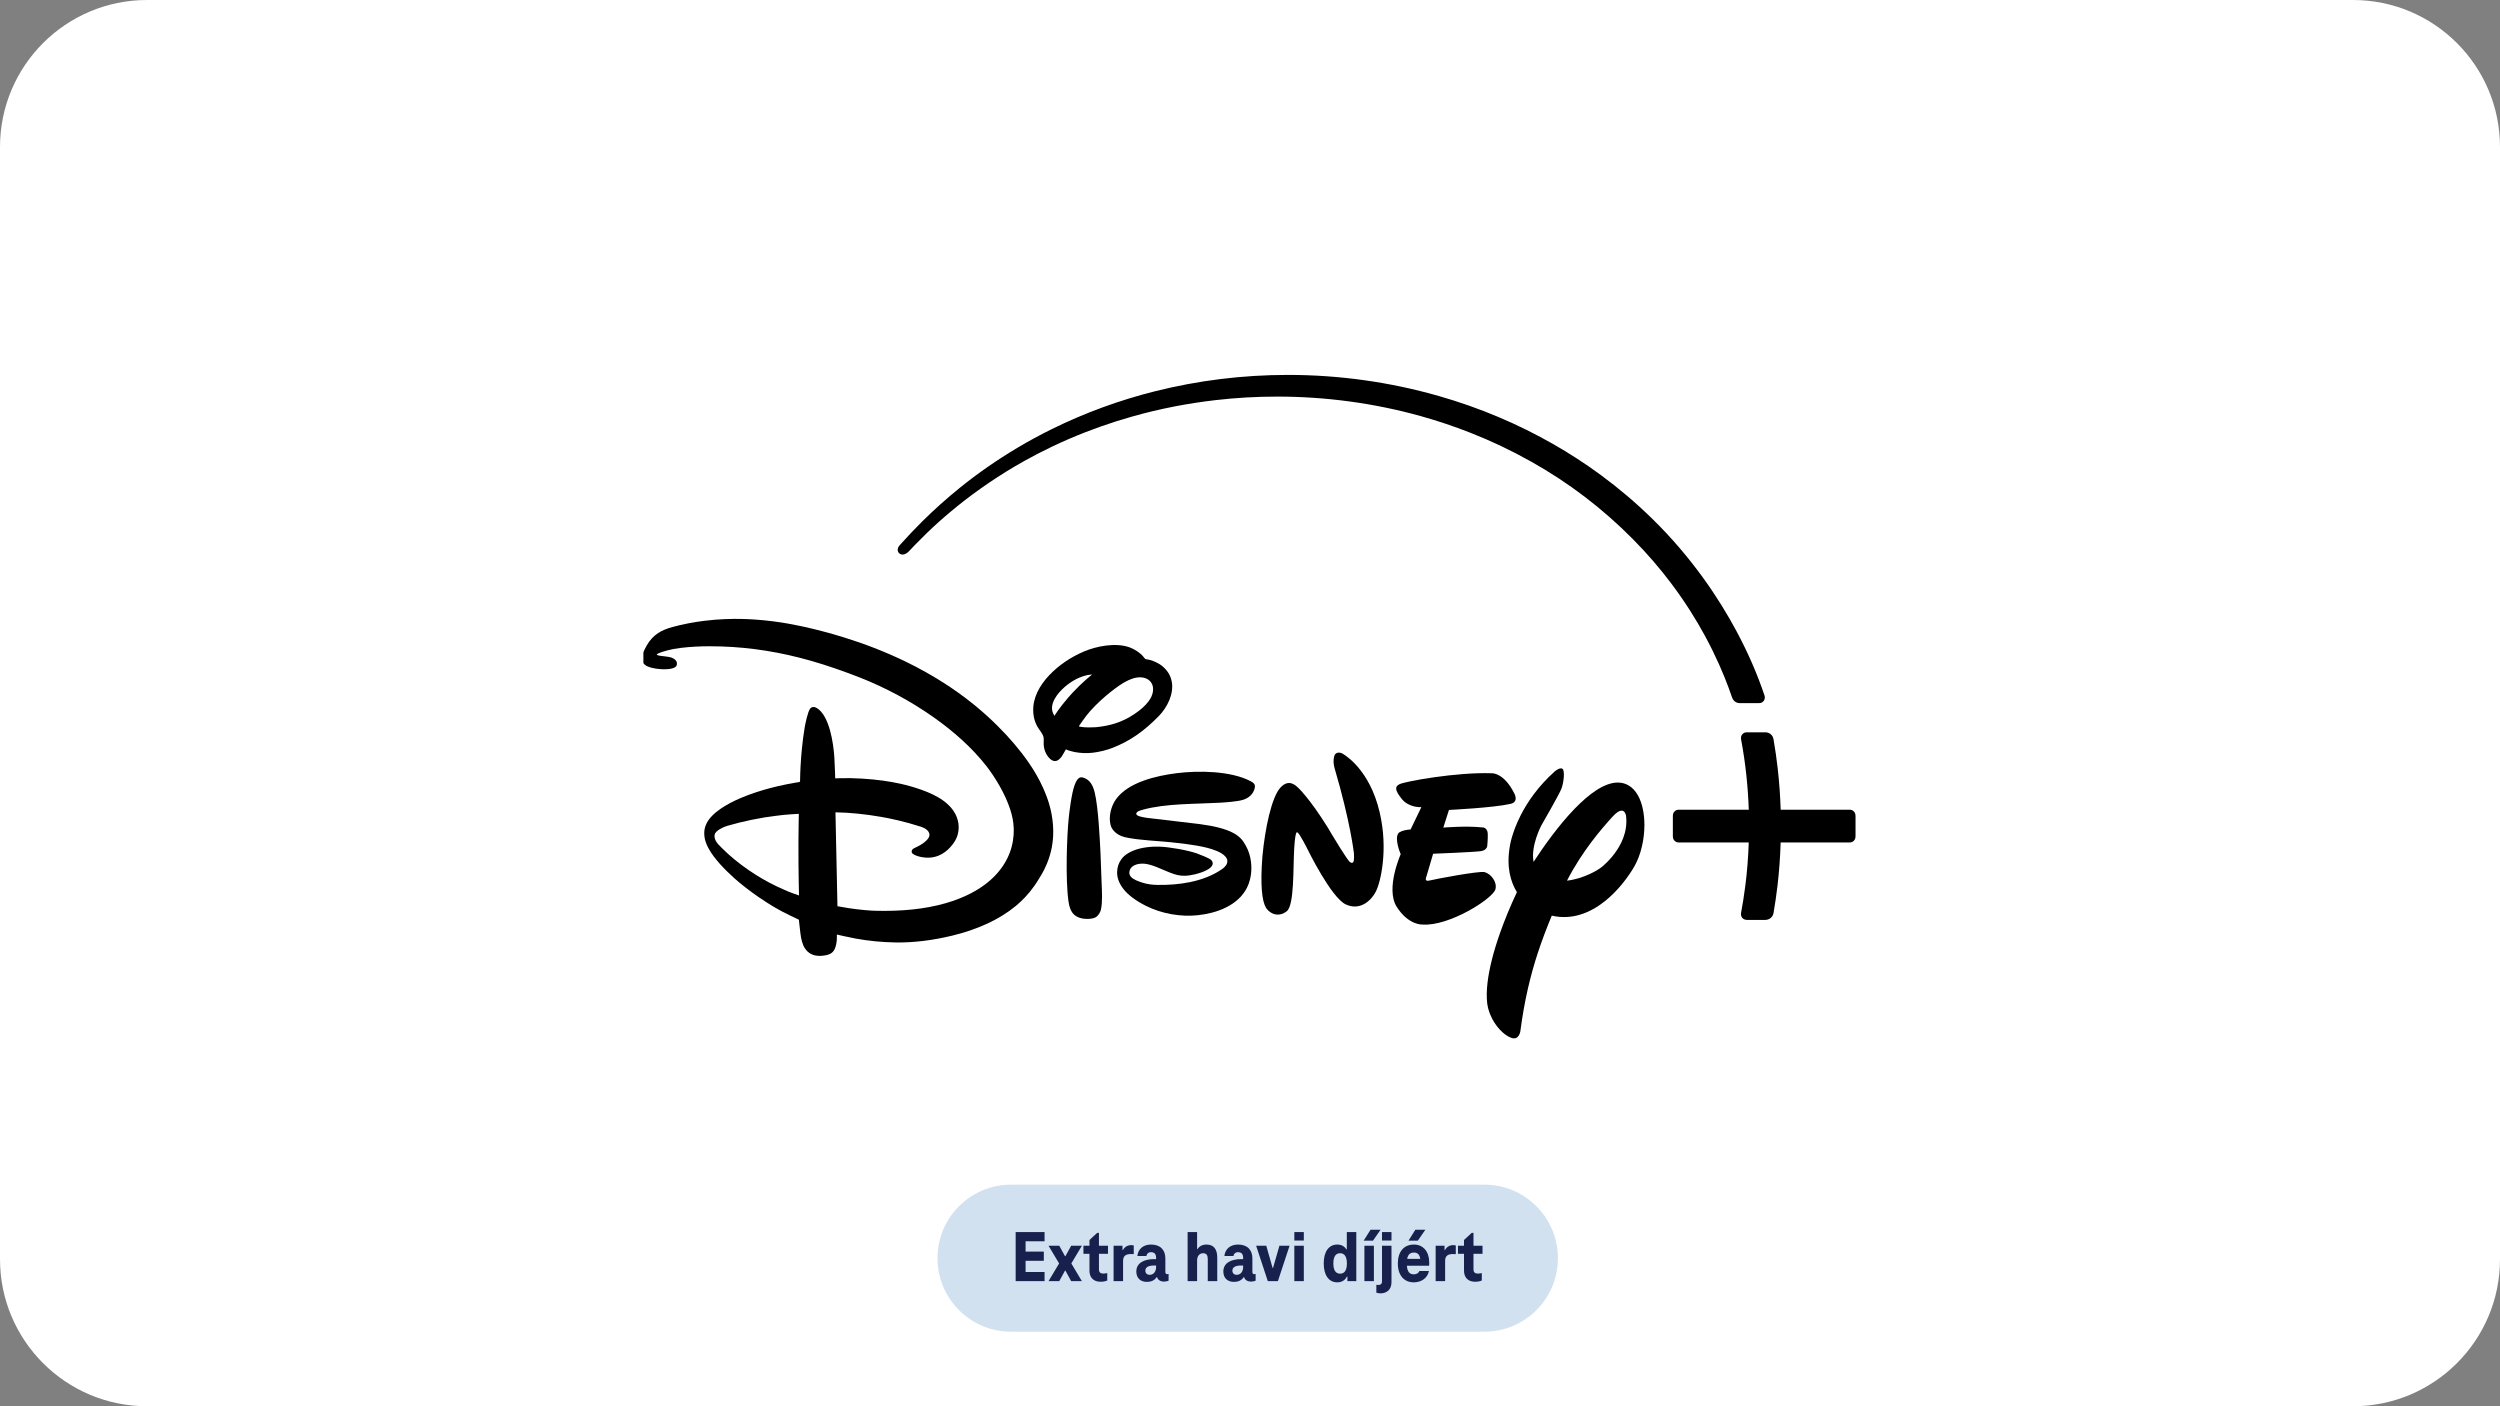 <svg width="544" height="306" viewBox="0 0 544 306" fill="none" xmlns="http://www.w3.org/2000/svg">
<rect x="0" y="0" width="544" height="306" fill="#808080" stroke="none"/>
<g clip-path="url(#clip0_994_1404)">
<path d="M512 0H32C14.327 0 0 14.327 0 32V274C0 291.673 14.327 306 32 306H512C529.673 306 544 291.673 544 274V32C544 14.327 529.673 0 512 0Z" fill="white"/>
<g clip-path="url(#clip1_994_1404)">
<path d="M381.247 159.359L381.246 159.36L380.029 159.361C379.729 159.362 379.448 159.452 379.177 159.728C378.841 160.072 378.79 160.512 378.871 160.943C379.859 166.209 380.367 171.349 380.533 176.198H365.26C364.915 176.198 364.629 176.32 364.401 176.546C364.161 176.784 364.013 177.087 364.013 177.583L364.014 181.967C364.015 182.839 364.615 183.326 365.34 183.326H380.528C380.414 186.676 380.153 189.824 379.795 192.641C379.521 194.798 379.197 196.819 378.853 198.658C378.787 199.184 378.926 199.515 379.18 199.797C379.484 200.101 379.838 200.173 380.255 200.173L381.77 200.171L384.127 200.173C384.728 200.173 385.173 199.896 385.439 199.623C385.832 199.219 385.899 198.788 385.942 198.539C386.25 196.741 386.545 194.773 386.791 192.678C387.123 189.85 387.365 186.689 387.47 183.326H402.437C403.162 183.326 403.762 182.839 403.763 181.967L403.764 177.583C403.764 177.087 403.616 176.784 403.376 176.546C403.148 176.32 402.862 176.198 402.517 176.198H387.474C387.382 173.3 387.178 170.301 386.83 167.228C386.596 165.158 386.298 163.058 385.931 160.938C385.856 160.508 385.707 160.078 385.264 159.734C384.971 159.505 384.563 159.361 384.288 159.361L382.233 159.36C382.23 159.36 382.227 159.359 382.224 159.359L381.815 159.36L381.247 159.359Z" fill="black"/>
<path d="M280.277 81.58C270.365 81.58 260.672 82.796 251.326 85.141C243.505 87.103 236.024 89.856 228.939 93.342C226.316 94.632 223.845 95.982 221.496 97.377C216.92 100.096 212.752 102.998 208.846 106.155C205.821 108.6 203.088 111.081 200.726 113.422C199.15 114.984 197.695 116.503 196.168 118.211C196.029 118.366 195.899 118.509 195.764 118.66C195.524 118.929 195.235 119.344 195.378 119.913C195.423 120.096 195.525 120.264 195.667 120.4C195.93 120.63 196.235 120.685 196.51 120.664C196.836 120.639 197.203 120.447 197.409 120.292C197.547 120.188 197.679 120.068 197.806 119.938C198.275 119.458 198.705 118.984 199.158 118.514C199.97 117.673 200.798 116.847 201.651 116.02C204.876 112.897 208.905 109.49 213.299 106.372C215.679 104.684 218.178 103.046 220.898 101.448C223.13 100.137 227.339 97.782 232.654 95.494C237.363 93.468 241.934 91.895 246.23 90.676C249.332 89.795 252.54 89.026 255.78 88.404C258.655 87.853 261.564 87.409 264.489 87.069C268.984 86.545 273.468 86.299 277.954 86.299C288.359 86.299 298.984 87.699 309.191 90.556C312.879 91.588 316.471 92.794 319.973 94.175C324.517 95.967 328.698 97.936 333.162 100.438C341.387 105.049 348.717 110.653 355.32 117.317C358.527 120.554 361.302 123.816 363.697 127.003C366.687 130.982 369.09 134.844 371.004 138.369C372.226 140.62 373.248 142.737 374.078 144.592C375.829 148.503 376.872 151.7 376.872 151.7C376.982 152.003 377.065 152.13 377.195 152.327C377.514 152.752 378.022 153 378.54 153L382.793 152.998C383.114 152.998 383.26 152.933 383.434 152.832C383.593 152.74 383.816 152.527 383.915 152.296C384.031 152.026 384.062 151.664 383.956 151.332C382.426 146.759 380.336 141.957 377.861 137.341C374.005 130.148 368.156 121.349 359.629 112.978C352.1 105.586 344.511 100.381 338.173 96.746C330.295 92.227 321.938 88.707 313.076 86.17C302.401 83.112 291.317 81.58 280.277 81.58Z" fill="black"/>
<path d="M260.763 179.286C260.91 179.306 260.944 179.312 261.085 179.326C262.726 179.55 264.003 179.781 265.153 180.075C266.48 180.414 267.607 180.829 268.432 181.287C269.056 181.634 269.548 182.005 269.954 182.414C270.185 182.648 270.395 182.909 270.584 183.179C270.869 183.587 271.267 184.325 271.469 184.788C271.638 185.176 271.742 185.473 271.779 185.585C271.979 186.183 272.12 186.81 272.203 187.449C272.342 188.523 272.33 189.531 272.177 190.487C272.02 191.47 271.684 192.917 270.547 194.437C269.579 195.732 268.227 196.767 266.638 197.53C264.724 198.456 262.704 198.916 260.682 199.148C256.902 199.564 252.774 198.813 249.393 197.134C248.314 196.591 247.373 196.031 246.529 195.403C245.706 194.791 244.925 194.093 244.343 193.296C243.423 192.036 243.076 190.924 243.083 189.811C243.09 188.757 243.425 187.799 243.935 187.081C244.517 186.204 245.458 185.571 246.526 185.128C248.33 184.38 250.55 184.171 252.342 184.234C254.518 184.315 258.426 184.993 260.494 185.725C261.065 185.933 263.173 186.752 263.543 187.128C263.805 187.39 263.972 187.773 263.858 188.122C263.381 189.573 259.876 190.331 258.869 190.479C256.156 190.895 254.727 189.868 251.645 188.653C250.88 188.357 249.859 188.022 249.08 187.948C248.302 187.877 247.431 187.966 246.767 188.323C246.09 188.687 245.73 189.294 245.741 189.948C245.751 190.563 246.235 191.124 247.246 191.567C247.698 191.762 248.127 191.922 248.545 192.053C249.654 192.401 250.685 192.543 251.866 192.557C254.179 192.596 256.629 192.43 258.987 191.939C261.53 191.41 263.965 190.501 266.007 189.056C266.537 188.673 267.068 188.116 267.075 187.404C267.095 185.974 264.583 185.101 264.583 185.101C262.371 184.174 258.654 183.696 255.966 183.405C255.44 183.348 254.953 183.291 254.525 183.246C254.047 183.205 253.486 183.156 252.946 183.108C252.531 183.071 252.153 183.044 251.683 183.009C251.252 182.977 250.693 182.934 250.275 182.897C249.346 182.814 248.516 182.734 247.869 182.665C247.541 182.631 246.683 182.532 245.81 182.378C245.196 182.27 244.578 182.151 243.988 181.915C243.438 181.696 242.879 181.339 242.436 180.867C242.045 180.451 241.747 179.96 241.652 179.467C241.196 177.667 241.78 175.444 242.78 174C245.413 170.226 251.563 168.797 256.156 168.233C260.602 167.676 267.793 167.682 272.165 170.006C272.836 170.361 273.185 170.704 273.044 171.422C272.755 172.779 271.741 173.652 270.506 174.034C269.217 174.444 266.537 174.603 265.362 174.677C260.098 174.972 253.726 174.813 248.71 176.183C248.32 176.297 247.642 176.479 247.42 176.727C247 177.184 247.431 177.467 248 177.647C248.418 177.779 248.955 177.869 249.676 177.976L260.763 179.286Z" fill="black"/>
<path d="M299.593 193.548C298.612 195.851 296.02 198.316 292.81 196.785C289.633 195.254 284.576 184.906 284.576 184.906C284.576 184.906 282.655 181.045 282.292 181.146C282.292 181.146 281.876 180.394 281.621 184.611C281.359 188.807 281.674 196.993 279.995 198.282C278.41 199.571 276.489 199.061 275.489 197.55C274.589 196.059 274.213 192.527 274.703 186.323C275.287 180.105 276.731 173.491 278.578 171.429C280.418 169.388 281.896 170.872 282.473 171.409C282.473 171.409 284.938 173.645 289.008 180.206L289.72 181.421C289.72 181.421 293.414 187.619 293.804 187.605C293.804 187.605 294.106 187.887 294.374 187.679C294.764 187.572 294.603 185.584 294.603 185.584C294.603 185.584 293.837 178.829 290.472 167.394C290.472 167.394 289.962 165.97 290.304 164.634C290.647 163.284 291.997 163.915 291.997 163.915C291.997 163.915 297.222 166.541 299.761 175.049C302.279 183.556 300.587 191.231 299.593 193.548Z" fill="black"/>
<path d="M328.703 174.92C325.01 175.773 315.294 176.243 315.294 176.243L314.065 180.085C314.065 180.085 318.92 179.669 322.458 180.038C322.458 180.038 323.6 179.904 323.734 181.341C323.781 182.677 323.62 184.108 323.62 184.108C323.62 184.108 323.546 184.974 322.317 185.196C320.988 185.424 311.849 185.774 311.849 185.774L310.372 190.777C310.372 190.777 309.821 191.939 311.057 191.603C312.198 191.301 321.774 189.501 323.016 189.763C324.359 190.092 325.836 191.872 325.406 193.497C324.896 195.512 315.341 201.604 309.526 201.181C309.526 201.181 306.464 201.375 303.878 197.252C301.475 193.316 304.792 185.868 304.792 185.868C304.792 185.868 303.274 182.395 304.375 181.213C304.375 181.213 305.033 180.622 306.947 180.488L309.284 175.639C309.284 175.639 306.618 175.82 305.033 173.859C303.549 171.999 303.429 171.146 304.563 170.629C305.772 170.031 316.885 168.002 324.527 168.258C324.527 168.258 327.186 167.996 329.489 172.61C329.489 172.61 330.604 174.47 328.703 174.92Z" fill="black"/>
<path d="M353.829 177.53C353.829 177.53 353.793 177.246 353.654 176.962C353.363 176.363 352.616 175.761 350.794 177.812C348.49 180.356 344.327 185.137 340.977 191.631C344.495 191.235 347.886 189.328 348.907 188.354C349.889 187.482 351.644 185.729 352.788 183.341C353.42 182.024 353.871 180.514 353.9 178.852C353.907 178.421 353.882 177.98 353.829 177.53ZM355.675 188.462C353.298 192.612 346.583 201.293 337.666 199.245C336.57 201.9 335.539 204.568 334.604 207.429C333.026 212.258 331.713 217.636 330.823 224.426C330.823 224.426 330.514 226.528 328.768 225.796C327.397 225.318 325.324 223.414 324.235 220.67C323.948 219.947 323.738 219.19 323.619 218.36C323.464 217.063 323.484 215.52 323.686 213.815C324.048 210.751 324.971 207.085 326.405 203.021C327.391 200.223 328.621 197.237 330.078 194.129C328.695 191.872 327.748 188.649 328.554 184.063C328.554 184.063 328.945 181.262 330.893 177.423C332.343 174.567 334.656 171.137 338.306 167.86C338.306 167.86 339.333 166.972 339.924 167.247C340.582 167.523 340.285 170.291 339.761 171.641C339.224 172.984 335.41 179.584 335.41 179.584C335.41 179.584 333.033 184.036 333.704 187.548C335.792 184.343 339.108 179.621 342.7 175.925C345.799 172.735 349.103 170.308 351.989 170.281C353.668 170.266 355.333 171.08 356.466 173.165C357.387 174.86 357.824 177.135 357.824 179.51C357.824 182.64 357.072 185.978 355.675 188.462Z" fill="black"/>
<path d="M231.939 163.054C231.939 163.054 231.259 164.28 231.098 164.506C231.023 164.629 230.775 164.969 230.471 165.229C230.235 165.43 229.982 165.572 229.645 165.603C229.297 165.635 228.944 165.506 228.567 165.191C227.66 164.385 227.142 163.156 227.101 161.947C227.081 161.417 227.168 160.833 227.067 160.389C226.979 159.994 226.731 159.588 226.457 159.187C226.21 158.825 225.943 158.481 225.752 158.14C225.581 157.838 225.443 157.534 225.33 157.253C224.972 156.362 224.874 155.576 224.838 154.85C224.677 151.882 226.242 149.127 228.276 146.972C230.331 144.783 232.985 142.985 235.899 141.75C238.659 140.588 242.72 139.796 245.748 140.843C246.735 141.186 248.105 142.025 248.797 142.898C248.945 143.086 249.066 143.281 249.213 143.375C249.348 143.462 249.697 143.495 249.979 143.549C250.946 143.717 252.336 144.449 252.906 144.932C254.041 145.92 254.666 146.86 254.954 148.223C255.227 149.503 255.005 150.954 254.489 152.249C253.943 153.619 253.08 154.875 252.154 155.817C249.072 158.973 246.024 161.196 242.075 162.74C240.816 163.233 239.129 163.638 237.809 163.792C237.114 163.873 236.463 163.898 235.835 163.873C235.142 163.845 234.452 163.754 233.867 163.647C233.867 163.647 232.411 163.35 231.939 163.054ZM238.488 158.239C240.06 158.087 241.431 157.808 242.696 157.407C243.382 157.19 244.07 156.913 244.739 156.59C246.199 155.887 247.689 154.862 248.636 154.003C249.138 153.548 249.573 153.082 249.918 152.621C250.606 151.703 251.014 150.668 250.885 149.579C250.778 148.666 250.18 147.974 249.421 147.652C247.744 146.922 245.851 147.789 244.479 148.582C243.493 149.155 242 150.258 240.608 151.443C238.961 152.847 237.392 154.438 236.408 155.71C235.85 156.472 235.28 157.224 234.762 158.013C234.842 158.232 236.676 158.334 237.69 158.267M229.425 155.774C229.962 154.925 230.587 154.095 231.187 153.313C231.852 152.446 233.005 151.14 233.457 150.662C234.461 149.598 235.531 148.56 236.45 147.773C237.001 147.309 237.625 146.779 237.625 146.779C237.625 146.779 237.184 146.787 236.613 146.902C236.337 146.955 235.851 147.083 235.455 147.229C234.973 147.406 234.577 147.571 234.228 147.748C233.138 148.299 232.191 149.044 231.748 149.424C230.926 150.131 230.055 151.058 229.504 152.063C229.182 152.648 228.962 153.267 228.923 153.876C228.896 154.296 228.958 154.716 229.123 155.126C229.244 155.414 229.425 155.774 229.425 155.774Z" fill="black"/>
<path d="M235.461 169.146C235.581 169.166 235.763 169.22 235.924 169.28C237.307 169.804 237.878 171.087 238.22 172.497C239.006 175.76 239.342 182.985 239.476 185.812C239.57 187.934 239.624 190.022 239.711 192.124C239.785 193.897 239.933 196.261 239.563 197.926C239.429 198.523 239.026 199.222 238.449 199.578C237.797 200.001 236.3 200.034 235.474 199.86C233.453 199.443 232.795 198.141 232.506 196.14C231.814 191.359 232.15 181.971 232.553 178.016C232.687 176.707 233.178 172.517 233.862 170.764C234.098 170.167 234.594 168.978 235.461 169.146Z" fill="black"/>
<path d="M161.105 134.676C159.492 134.653 156.579 134.671 153.23 135.092C150.929 135.382 148.538 135.828 146.341 136.436C145.125 136.766 144.11 137.168 143.23 137.743C142.224 138.4 141.399 139.277 140.736 140.44C140.119 141.528 139.537 142.726 139.853 143.934C140.121 144.955 141.508 145.291 142.76 145.503C143.888 145.677 146.446 145.81 147.124 144.984C147.315 144.785 147.402 144.222 147.144 143.849C146.889 143.399 146.245 143.076 145.627 142.962C145.106 142.866 144.23 142.779 143.683 142.702C143.307 142.648 143.111 142.583 143.01 142.529C142.981 142.514 142.959 142.499 142.944 142.486C142.916 142.462 142.912 142.436 142.912 142.436C142.912 142.436 142.922 142.41 142.945 142.387C142.975 142.357 143.018 142.317 143.062 142.285C143.496 142.004 144.891 141.609 145.245 141.518C146.841 141.075 149.295 140.813 151.3 140.709C153.282 140.606 155.292 140.606 156.935 140.667C163.574 140.878 170.009 141.947 176.465 143.789C179.963 144.788 183.533 146.031 187.313 147.514C192.625 149.62 198.08 152.502 203.112 156.047C207.572 159.19 211.55 162.751 214.635 166.687C216.503 169.093 218.739 172.719 219.856 176.239C220.236 177.436 220.559 178.808 220.594 180.427C220.627 181.996 220.389 183.801 219.712 185.578C218.439 188.92 215.753 192.038 211.327 194.351C209.692 195.206 207.816 195.956 205.689 196.562C203.394 197.215 201.028 197.634 198.673 197.889C195.895 198.189 193.12 198.253 190.297 198.179C189.901 198.168 189.065 198.119 188.115 198.032C185.696 197.813 183.495 197.436 182.231 197.197L181.796 176.758C184.964 176.806 188.449 177.179 191.736 177.752C193.572 178.072 196.669 178.693 200.492 179.926C201.258 180.185 202.172 180.741 202.246 181.554C202.276 181.898 202.153 182.199 201.935 182.491C201.36 183.263 200.417 183.839 199.619 184.226C199.139 184.459 198.72 184.634 198.529 184.85C198.321 185.132 198.305 185.535 198.594 185.763C198.989 186.076 199.608 186.296 200.236 186.44C203.404 187.161 205.516 185.74 206.744 184.39C208.072 182.929 208.452 181.796 208.578 180.61C208.793 178.575 207.863 176.98 207.394 176.32C206.228 174.679 204.436 173.576 202.992 172.884C199.718 171.318 195.981 170.511 194.084 170.174C191.671 169.744 188.599 169.397 185.051 169.325C183.4 169.292 181.739 169.372 181.739 169.372C181.739 169.372 181.672 166.599 181.551 164.759C181.35 161.731 180.511 155.788 177.758 154.076C177.254 153.767 176.636 153.734 176.287 154.204C175.75 154.902 175.226 157.561 175.105 158.246C174.99 158.899 174.871 159.721 174.758 160.593C174.581 161.965 174.431 163.495 174.331 164.733C174.275 165.422 174.121 167.671 174.092 170.047C174.058 170.081 174.01 170.133 173.963 170.167C173.963 170.167 172.725 170.354 171.143 170.668C165.939 171.704 162.326 173.143 160.91 173.764C158.378 174.872 154.747 176.83 153.644 179.398C153.389 180.033 153.281 180.432 153.251 181.08C153.184 182.511 153.711 183.772 154.161 184.573C155.355 186.827 157.747 189.259 159.757 191.072C161.207 192.38 163.32 194.008 165.02 195.169C166.405 196.115 167.451 196.782 168.418 197.352C169.546 198.016 170.651 198.606 171.778 199.142C172.388 199.433 173.139 199.799 173.829 200.127C173.829 200.127 173.932 201.096 174.067 202.204C174.203 203.392 174.324 204.597 174.796 205.707C174.977 206.111 175.186 206.471 175.471 206.79C176.264 207.677 177.156 207.862 177.528 207.929C178.285 208.066 179.005 207.992 179.765 207.849C180.08 207.79 180.403 207.679 180.652 207.55C181.071 207.333 181.395 207.006 181.617 206.539C181.953 205.868 182.074 204.797 182.083 204.66C182.125 204.045 182.096 203.353 182.096 203.353C182.096 203.353 184.538 203.934 186.243 204.243C189.041 204.736 191.727 205.029 194.913 205.078C198.758 205.137 202.859 204.643 207.252 203.583C209.907 202.942 212.433 202.094 214.9 200.948C217.189 199.886 219.236 198.62 221.011 197.154C222.344 196.054 223.735 194.67 225.074 192.767C225.455 192.226 225.792 191.702 226.042 191.27C226.119 191.137 226.331 190.826 226.613 190.35C227.396 189.028 228.367 186.984 228.874 184.38C229.01 183.608 229.109 182.849 229.157 182.089C229.344 178.766 228.669 175.417 227.369 172.361C227.077 171.643 226.036 169.101 223.798 165.879C221.845 163.067 219.575 160.454 217.199 158.084C215.621 156.508 214.423 155.406 212.389 153.699C209.507 151.309 206.759 149.512 205.913 148.955C203.119 147.124 199.885 145.326 197.047 143.955C192.474 141.744 188.005 140.05 183.554 138.671C182.009 138.193 180.574 137.787 179.286 137.444C176.616 136.734 172.575 135.758 168.292 135.209C165.701 134.877 163.206 134.706 161.105 134.676ZM173.823 177.088C173.823 177.088 173.755 180.11 173.742 183.165C173.727 186.321 173.764 189.508 173.801 191.754C173.832 193.628 173.863 194.848 173.863 194.848C173.863 194.848 171.685 194.135 170.559 193.573C168.492 192.684 166.523 191.646 164.645 190.472C162.269 188.988 160.273 187.473 158.41 185.801C158.029 185.459 157.356 184.811 157.018 184.469C156.165 183.623 155.307 182.764 155.511 181.614C155.665 180.734 157.548 179.9 158.271 179.7C159.992 179.209 161.729 178.764 163.57 178.388C165.526 177.988 167.418 177.68 168.778 177.531C170.653 177.244 173.823 177.088 173.823 177.088Z" fill="black"/>
</g>
<path d="M323 257.781H220C211.163 257.781 204 264.944 204 273.781C204 282.618 211.163 289.781 220 289.781H323C331.837 289.781 339 282.618 339 273.781C339 264.944 331.837 257.781 323 257.781Z" fill="#D1E1F0"/>
<path d="M221.008 268.093H227.296V270.093H223.168V272.349H227.136V274.349H223.168V276.781H227.296V278.781H221.008V268.093ZM233.087 271.069H235.423L233.119 274.925L235.423 278.781H233.087L231.839 276.493H231.743L230.495 278.781H228.159L230.463 274.925L228.159 271.069H230.495L231.743 273.341H231.839L233.087 271.069ZM239.467 278.909C238.043 278.909 237.067 278.077 237.067 276.509V272.829H235.755V271.069H237.067V269.821L238.747 268.269H239.131V271.069H241.099V272.829H239.131V276.253C239.131 276.829 239.467 277.133 240.059 277.133C240.363 277.133 240.667 277.085 240.939 277.021V278.637C240.507 278.829 240.043 278.909 239.467 278.909ZM246.158 270.941C246.334 270.941 246.526 270.957 246.702 271.021V272.909C246.494 272.877 246.302 272.877 246.141 272.877C244.894 272.877 244.382 273.341 244.382 274.381V278.781H242.318V271.069H244.254V272.013H244.35C244.718 271.325 245.342 270.941 246.158 270.941ZM253.966 277.261C254.11 277.261 254.206 277.245 254.286 277.213V278.669C254.046 278.797 253.614 278.877 253.31 278.877C252.702 278.877 251.982 278.637 251.774 277.901H251.694C251.23 278.621 250.462 278.941 249.598 278.941C248.126 278.941 247.262 278.077 247.262 276.669C247.262 274.845 248.91 273.981 251.15 273.981H251.566V273.677C251.566 272.925 251.23 272.477 250.462 272.477C249.87 272.477 249.55 272.813 249.454 273.309H247.486C247.662 271.725 248.83 270.813 250.462 270.813C252.51 270.813 253.582 272.013 253.582 273.821V276.797C253.582 277.117 253.742 277.261 253.966 277.261ZM249.23 276.509C249.23 277.069 249.646 277.405 250.142 277.405C251.054 277.405 251.566 276.653 251.566 275.741V275.373H251.15C249.886 275.373 249.23 275.741 249.23 276.509ZM262.523 270.813C264.091 270.813 264.875 271.789 264.875 273.677V278.781H262.811V273.933C262.811 273.181 262.539 272.701 261.803 272.701C261.019 272.701 260.491 273.309 260.491 274.253V278.781H258.427V268.093H260.491V271.805H260.587C260.939 271.197 261.627 270.813 262.523 270.813ZM272.904 277.261C273.048 277.261 273.144 277.245 273.224 277.213V278.669C272.984 278.797 272.552 278.877 272.248 278.877C271.64 278.877 270.92 278.637 270.712 277.901H270.632C270.168 278.621 269.4 278.941 268.536 278.941C267.064 278.941 266.2 278.077 266.2 276.669C266.2 274.845 267.848 273.981 270.088 273.981H270.504V273.677C270.504 272.925 270.168 272.477 269.4 272.477C268.808 272.477 268.488 272.813 268.392 273.309H266.424C266.6 271.725 267.768 270.813 269.4 270.813C271.448 270.813 272.52 272.013 272.52 273.821V276.797C272.52 277.117 272.68 277.261 272.904 277.261ZM268.168 276.509C268.168 277.069 268.584 277.405 269.08 277.405C269.992 277.405 270.504 276.653 270.504 275.741V275.373H270.088C268.824 275.373 268.168 275.741 268.168 276.509ZM277.012 275.901L278.404 271.069H280.612L278.068 278.781H275.876L273.332 271.069H275.54L276.916 275.901H277.012ZM283.71 269.933H281.646V268.093H283.71V269.933ZM283.71 278.781H281.646V271.069H283.71V278.781ZM292.971 271.853H293.067V268.093H295.131V278.781H293.195V277.789H293.083C292.715 278.509 292.043 279.037 291.003 279.037C289.099 279.037 288.043 277.421 288.043 274.925C288.043 272.413 289.099 270.813 291.003 270.813C291.931 270.813 292.587 271.245 292.971 271.853ZM291.611 277.149C292.603 277.149 293.083 276.349 293.083 274.925C293.083 273.501 292.603 272.701 291.611 272.701C290.619 272.701 290.139 273.485 290.139 274.925C290.139 276.365 290.619 277.149 291.611 277.149ZM300.4 267.597L298.768 269.965H296.736L298.224 267.597H300.4ZM298.96 278.781H296.896V271.069H298.96V278.781ZM302.788 269.933H300.724V268.093H302.788V269.933ZM299.492 281.277V279.565C299.636 279.597 299.796 279.613 299.972 279.613C300.436 279.613 300.724 279.325 300.724 278.893V271.069H302.788V279.005C302.788 280.541 301.844 281.437 300.372 281.437C300.052 281.437 299.764 281.389 299.492 281.277ZM307.976 267.597H310.152L308.52 269.965H306.488L307.976 267.597ZM311 274.701C311 274.973 311 275.245 310.968 275.421H306.136C306.248 276.877 306.84 277.293 307.624 277.293C308.248 277.293 308.664 277.053 308.856 276.573H310.936C310.632 278.093 309.32 279.037 307.624 279.037C305.56 279.037 304.168 277.549 304.168 274.925C304.168 272.333 305.512 270.813 307.672 270.813C309.688 270.813 311 272.349 311 274.701ZM307.672 272.557C306.92 272.557 306.392 272.893 306.2 273.933H309.048C308.904 272.893 308.36 272.557 307.672 272.557ZM316.236 270.941C316.412 270.941 316.604 270.957 316.78 271.021V272.909C316.572 272.877 316.38 272.877 316.22 272.877C314.972 272.877 314.46 273.341 314.46 274.381V278.781H312.396V271.069H314.332V272.013H314.428C314.796 271.325 315.42 270.941 316.236 270.941ZM320.967 278.909C319.543 278.909 318.567 278.077 318.567 276.509V272.829H317.255V271.069H318.567V269.821L320.247 268.269H320.631V271.069H322.599V272.829H320.631V276.253C320.631 276.829 320.967 277.133 321.559 277.133C321.863 277.133 322.167 277.085 322.439 277.021V278.637C322.007 278.829 321.543 278.909 320.967 278.909Z" fill="#18214D"/>
</g>
<defs>
<clipPath id="clip0_994_1404">
<rect width="544" height="306" fill="white"/>
</clipPath>
<clipPath id="clip1_994_1404">
<rect width="264" height="148.5" fill="white" transform="translate(140 79.25)"/>
</clipPath>
</defs>
</svg>
